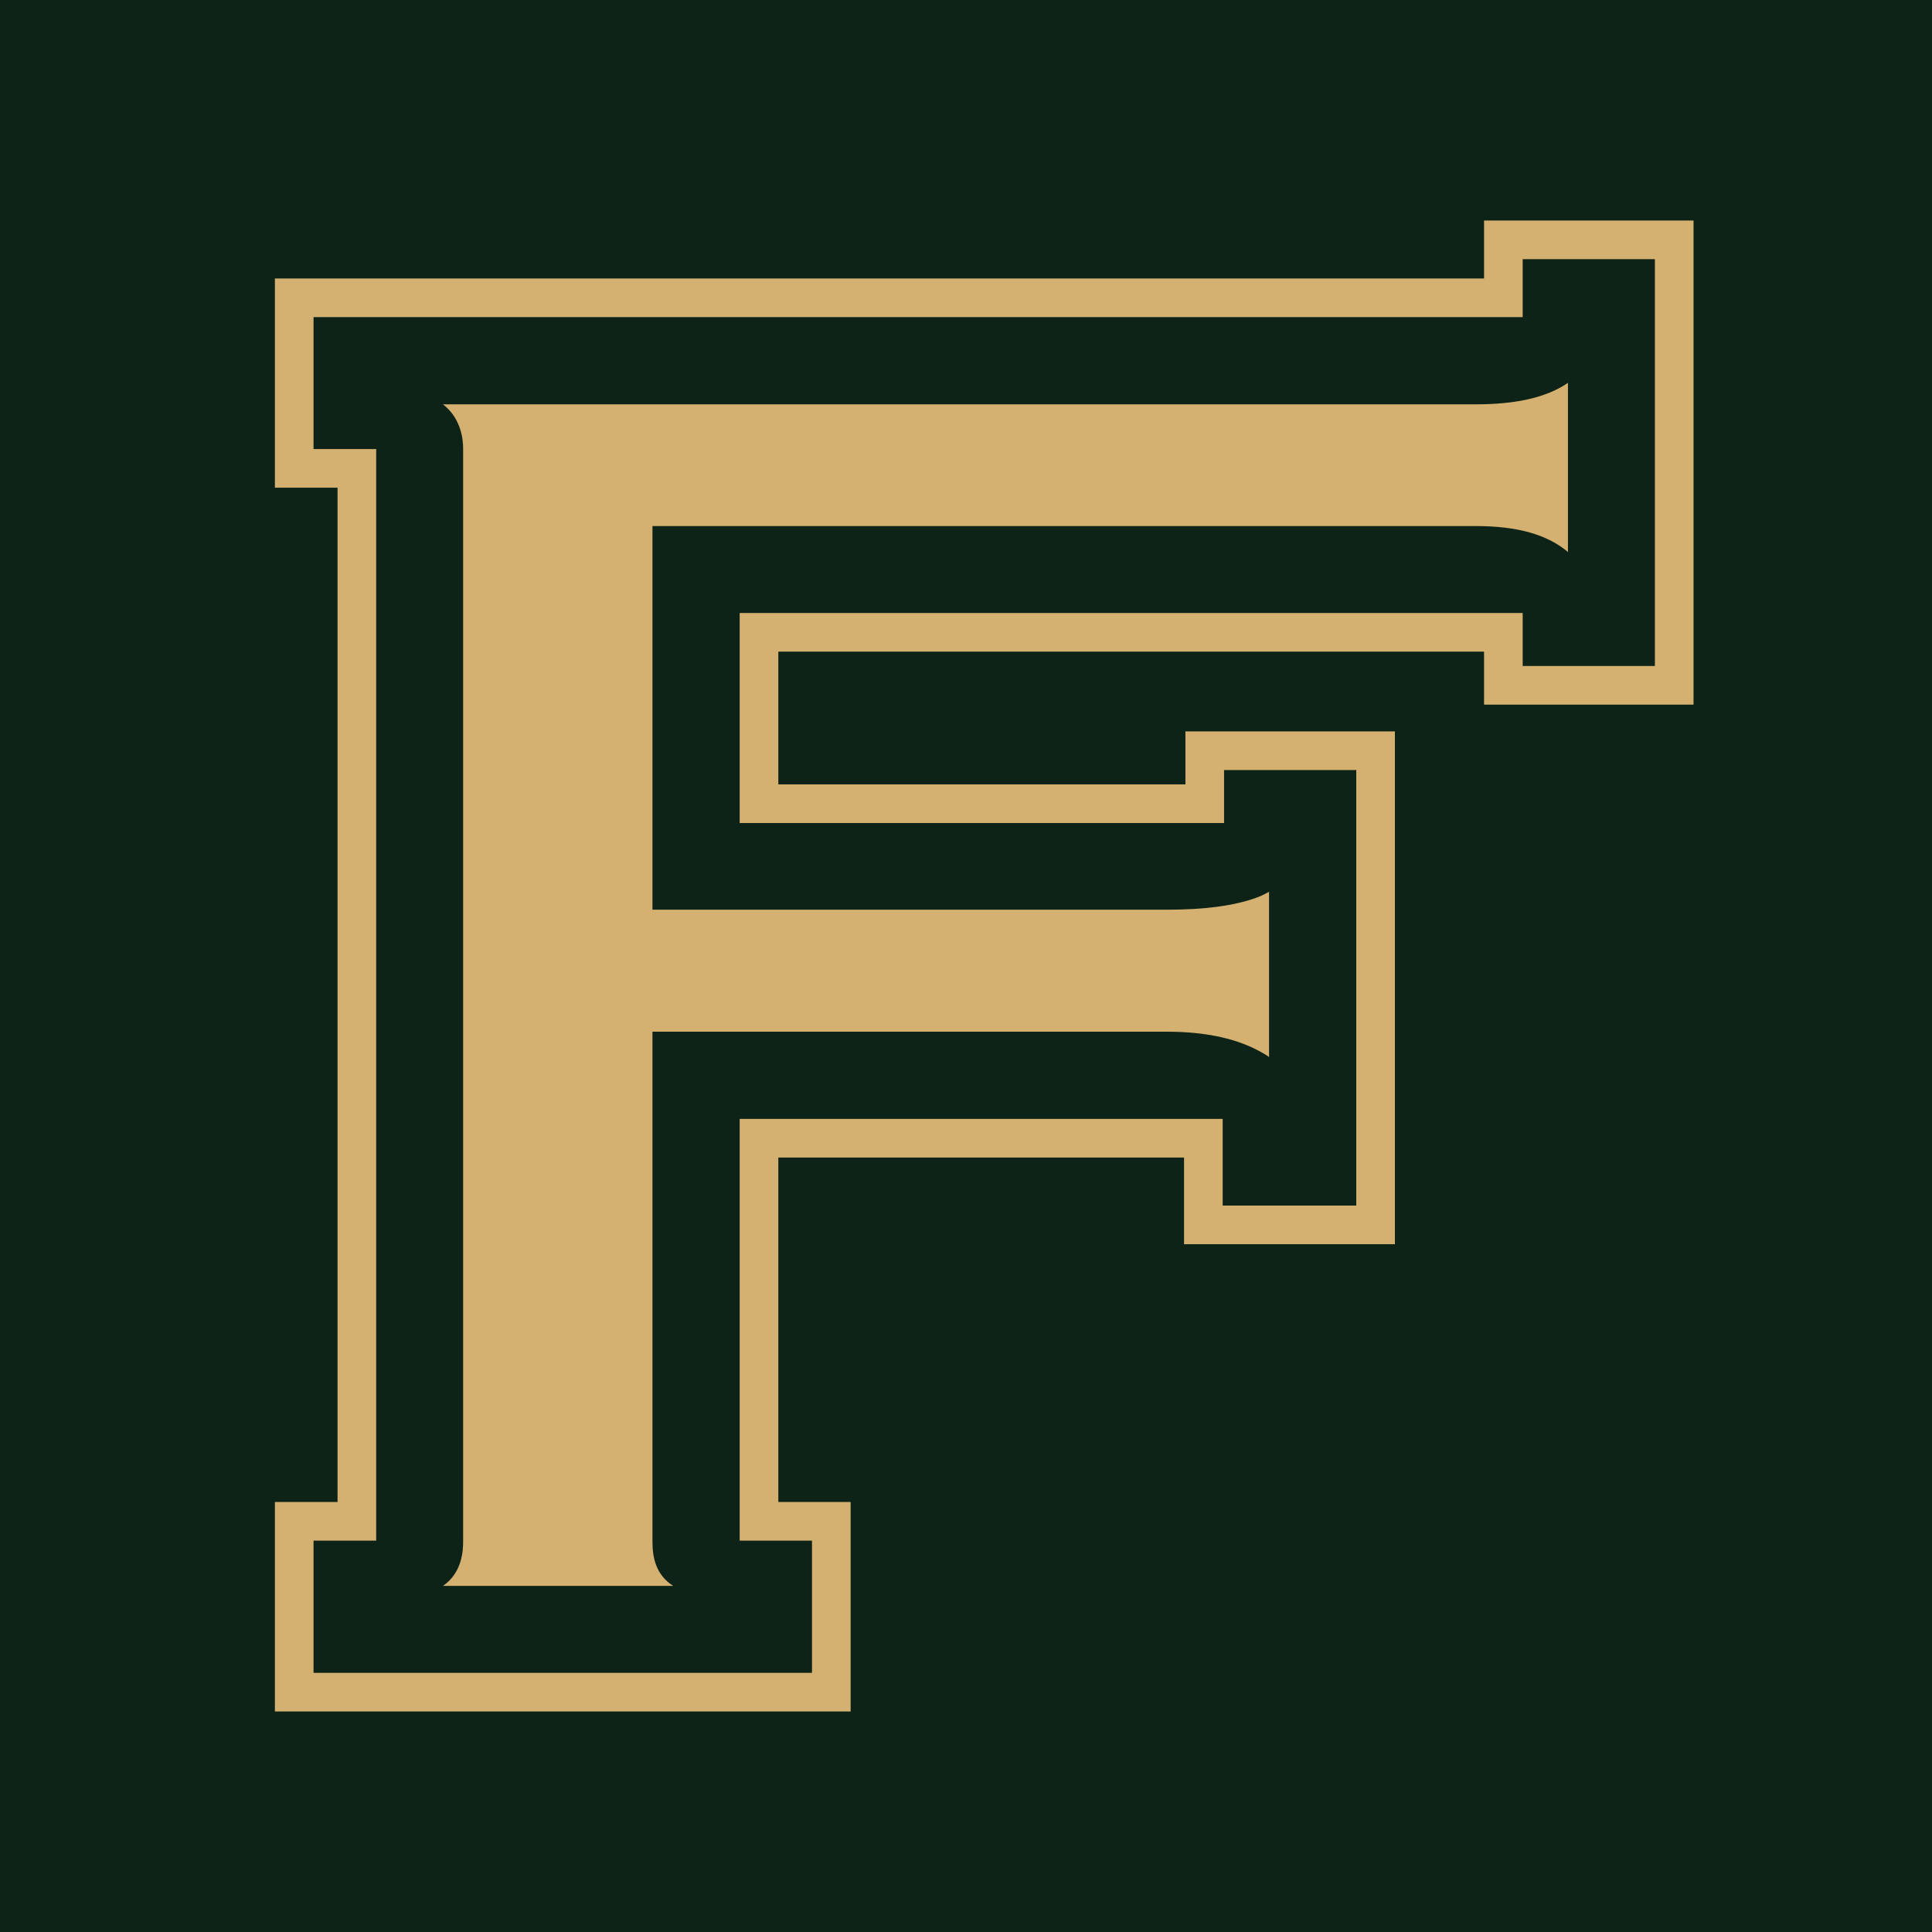 <svg xmlns="http://www.w3.org/2000/svg" version="1.1" xmlns:xlink="http://www.w3.org/1999/xlink" xmlns:svgjs="http://svgjs.com/svgjs" width="70" height="70"><svg version="1.1" id="SvgjsSvg1000" xmlns="http://www.w3.org/2000/svg" xmlns:xlink="http://www.w3.org/1999/xlink" x="0px" y="0px" viewBox="0 0 70 70" style="enable-background:new 0 0 70 70;" xml:space="preserve">
<style type="text/css">
	.st0{fill:#0E2317;}
	.st1{fill:#D4B170;}
	.st2{fill:none;stroke:#D4B170;stroke-width:1.4;stroke-miterlimit:10;}
</style>
<rect class="st0" width="70" height="70"></rect>
<path class="st1" d="M23.64,32.96h18.65c1.35,0,2.41-0.14,3.22-0.43c0.17-0.06,0.33-0.14,0.47-0.22v5.99
	c-0.06-0.05-0.13-0.09-0.2-0.13c-0.89-0.53-2.07-0.79-3.5-0.79H23.64v18.48c0,0.59,0.13,1.2,0.75,1.6h-8.34
	c0.7-0.48,0.73-1.29,0.73-1.6V16.24c0-0.31-0.07-1.08-0.73-1.59h37.41c1.48,0,2.58-0.25,3.35-0.78V20
	c-0.75-0.63-1.82-0.94-3.35-0.94H23.64"></path>
<polygon class="st2" points="12.93,16.97 12.93,55.12 10.66,55.12 10.66,61.31 30.12,61.31 30.12,55.12 27.5,55.12 27.5,41.24 
	43.6,41.24 43.6,44.38 49.84,44.38 49.84,27.2 43.65,27.2 43.65,29.12 27.5,29.12 27.5,22.91 54.47,22.91 54.47,24.83 60.66,24.83 
	60.66,8.69 54.47,8.69 54.47,10.79 10.66,10.79 10.66,16.97 "></polygon>
</svg><style>@media (prefers-color-scheme: light) { :root { filter: none; } }
</style></svg>